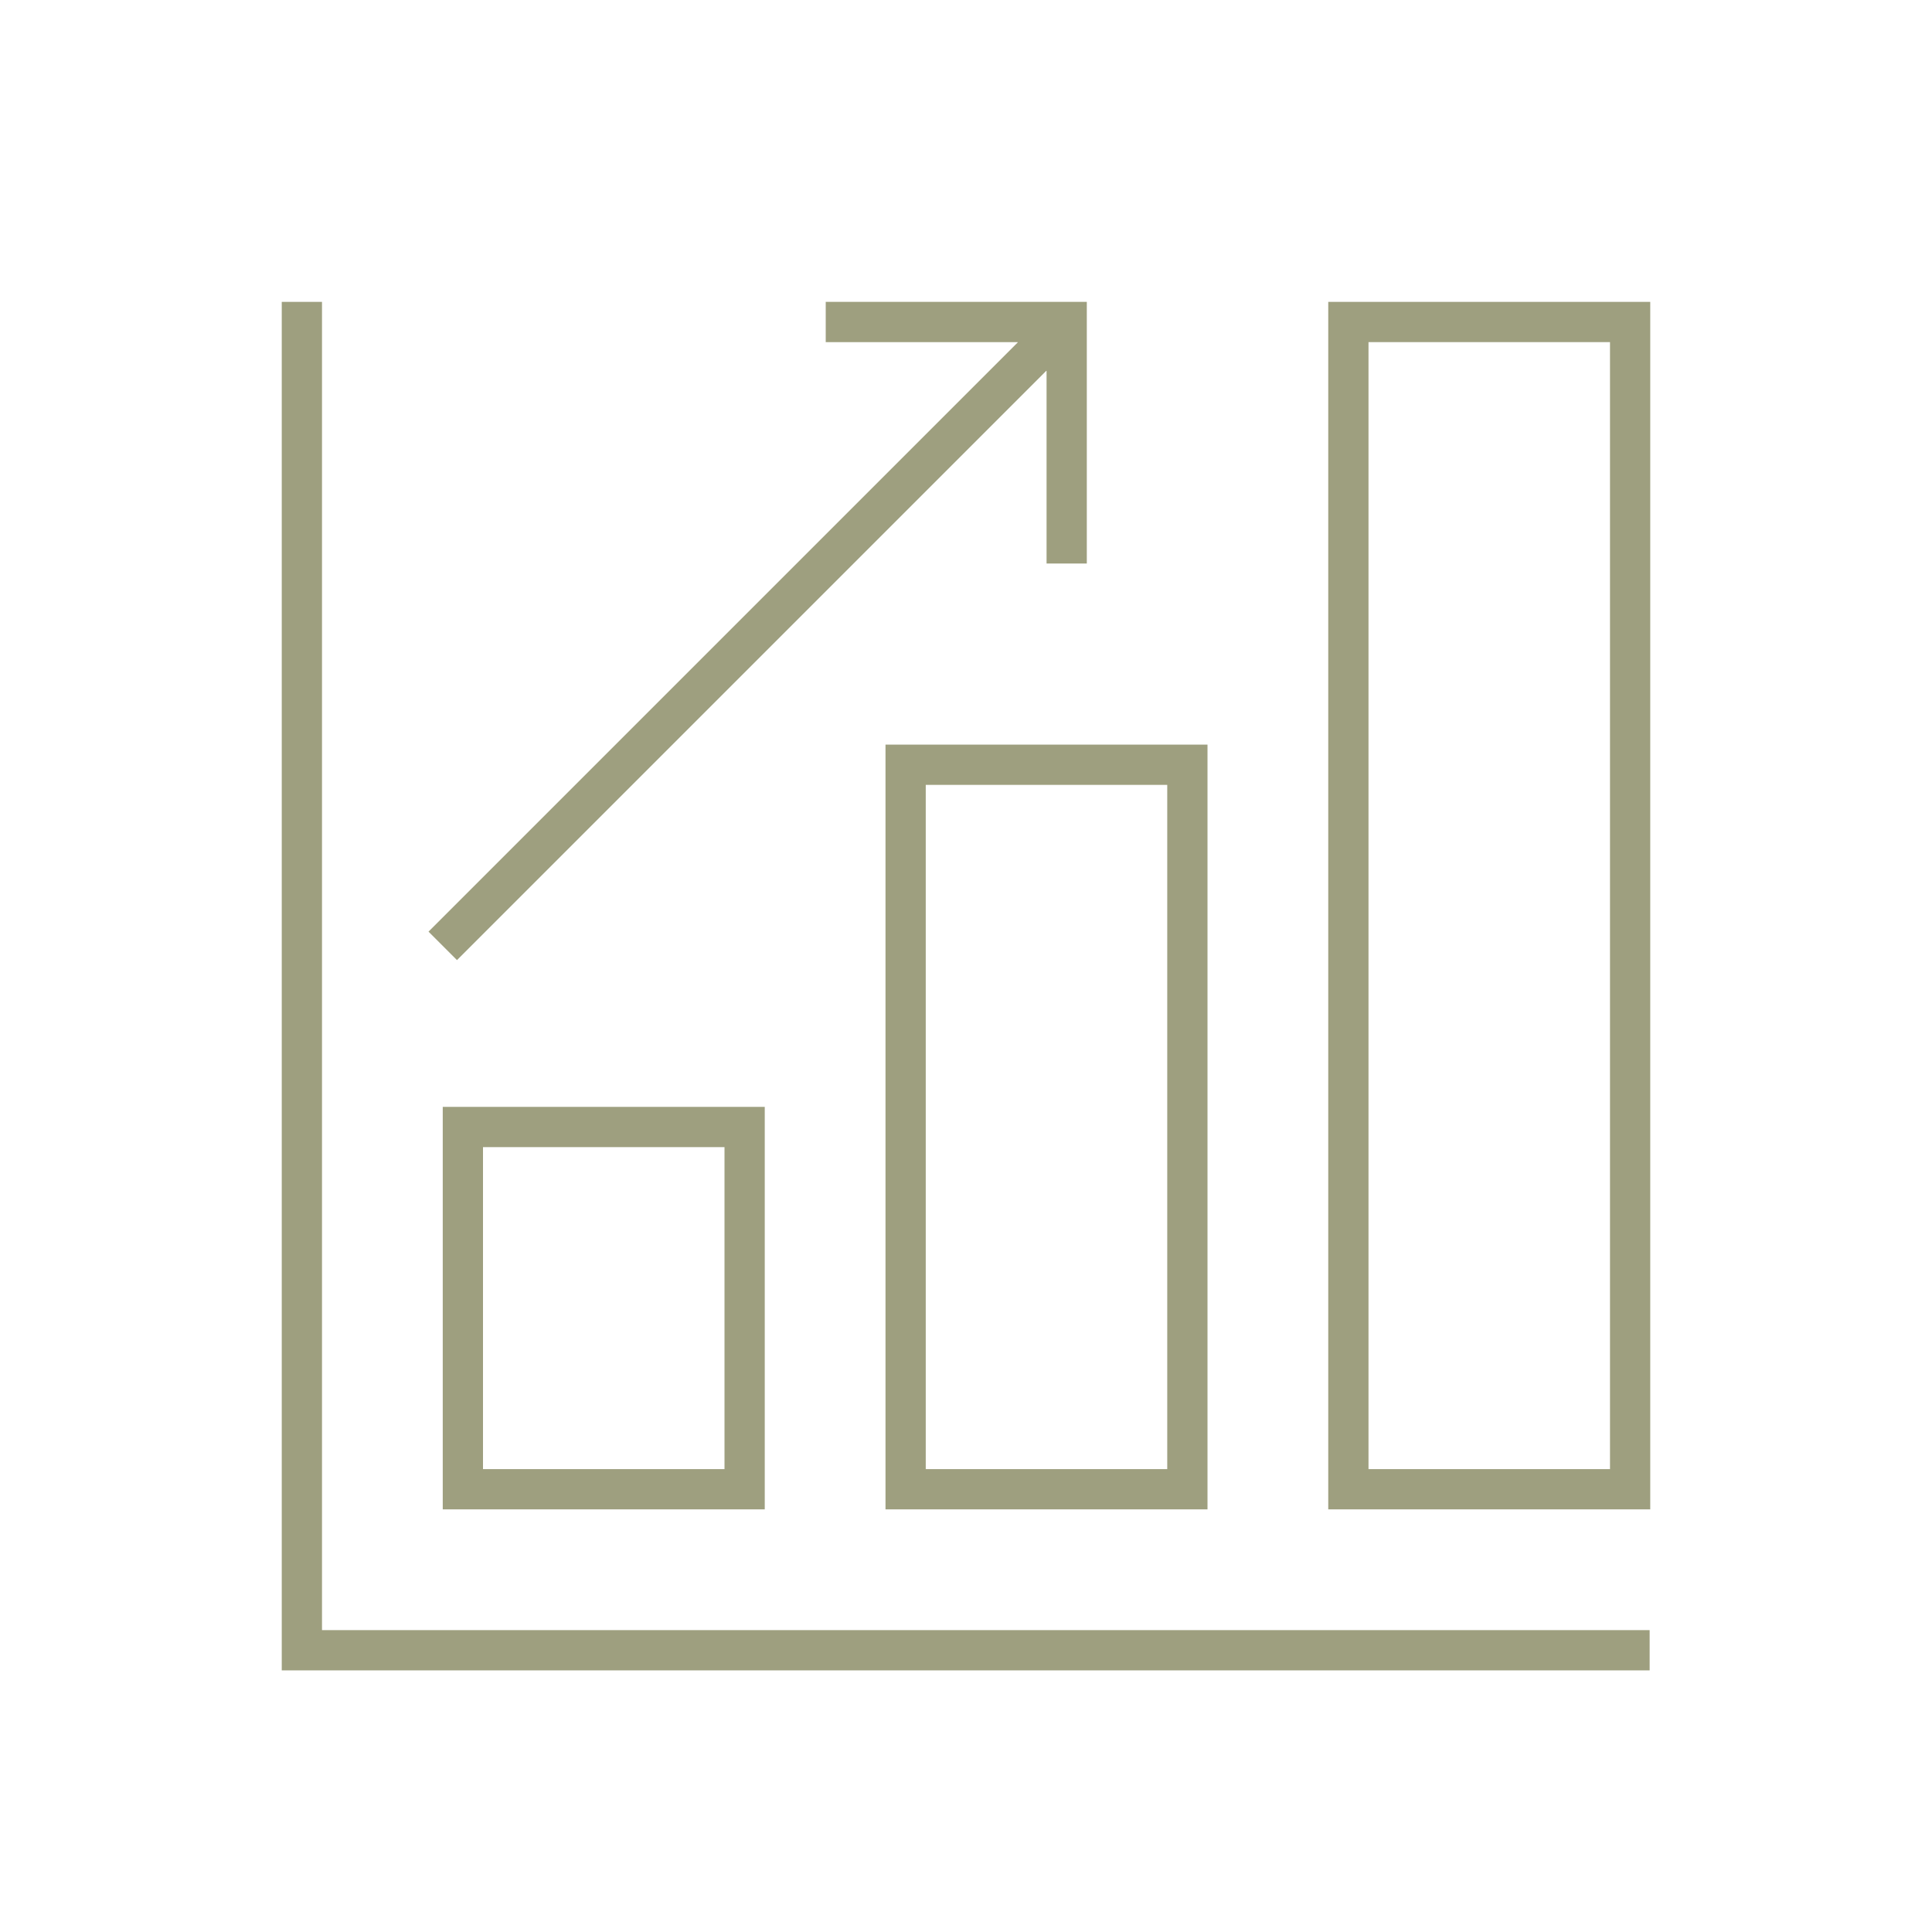 <svg width="96" height="96" xmlns="http://www.w3.org/2000/svg" xmlns:xlink="http://www.w3.org/1999/xlink" xml:space="preserve" overflow="hidden"><g transform="translate(-50 -17)"><path d="M131.97 98 66 98 66 32 64 32 64 100 131.97 100 131.97 98Z" fill="#9E9F7F"/><path d="M132 32 116 32 116 92 132 92ZM130 90 118 90 118 34 130 34Z" fill="#9E9F7F"/><path d="M94 92 110 92 110 54 94 54ZM96 56 108 56 108 90 96 90Z" fill="#9E9F7F"/><path d="M72 92 88 92 88 72 72 72ZM74 74 86 74 86 90 74 90Z" fill="#9E9F7F"/><path d="M72.707 64.707 101.986 35.428C101.99 35.424 101.996 35.424 102 35.428 102.002 35.43 102.003 35.432 102.003 35.435L102.003 45 104.003 45 104.003 32 91.03 32 91.03 34 100.562 34C100.568 34 100.572 34.005 100.572 34.01 100.572 34.013 100.571 34.015 100.569 34.017L71.293 63.293Z" fill="#9E9F7F"/></g></svg>